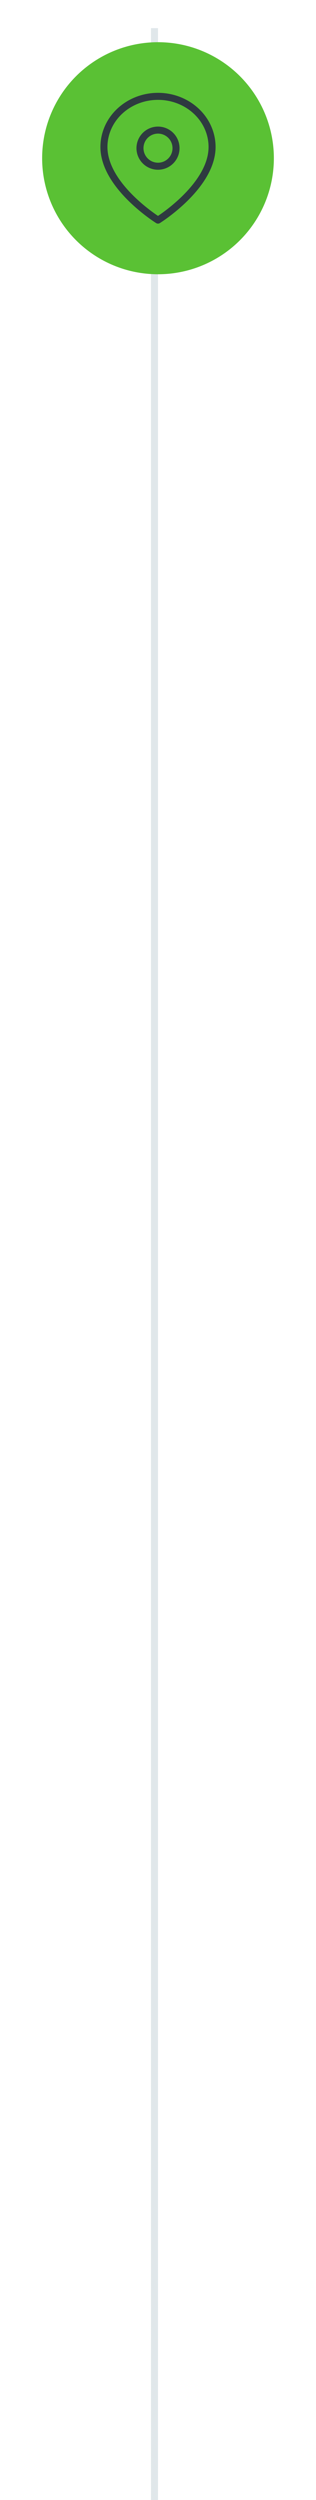 <svg width="90" height="711" fill="none" xmlns="http://www.w3.org/2000/svg"><path stroke="#E0E7EA" stroke-width="2" stroke-linecap="square" d="M44 710V9"/><g filter="url(#filter0_d_2104_752)"><circle cx="45" cy="41" r="33" fill="#5AC134"/><path d="M60.4 37.8C60.4 49 45 58.6 45 58.6S29.6 49 29.6 37.8c0-3.82 1.623-7.482 4.51-10.182C37 24.917 40.917 23.4 45 23.4c4.084 0 8.002 1.517 10.89 4.218 2.888 2.7 4.51 6.363 4.51 10.182z" stroke="#2E3A40" stroke-width="2" stroke-linecap="round" stroke-linejoin="round"/><path d="M45 43.274c2.835 0 5.133-2.3 5.133-5.137A5.135 5.135 0 0045 33a5.135 5.135 0 00-5.133 5.137A5.135 5.135 0 0045 43.274z" stroke="#2E3A40" stroke-width="2" stroke-linecap="round" stroke-linejoin="round"/></g><defs><filter id="filter0_d_2104_752" x="0" y="0" width="90" height="90" filterUnits="userSpaceOnUse" color-interpolation-filters="sRGB"><feFlood flood-opacity="0" result="BackgroundImageFix"/><feColorMatrix in="SourceAlpha" values="0 0 0 0 0 0 0 0 0 0 0 0 0 0 0 0 0 0 127 0" result="hardAlpha"/><feOffset dy="4"/><feGaussianBlur stdDeviation="6"/><feComposite in2="hardAlpha" operator="out"/><feColorMatrix values="0 0 0 0 0.098 0 0 0 0 0.121 0 0 0 0 0.111 0 0 0 0.15 0"/><feBlend in2="BackgroundImageFix" result="effect1_dropShadow_2104_752"/><feBlend in="SourceGraphic" in2="effect1_dropShadow_2104_752" result="shape"/></filter></defs></svg>